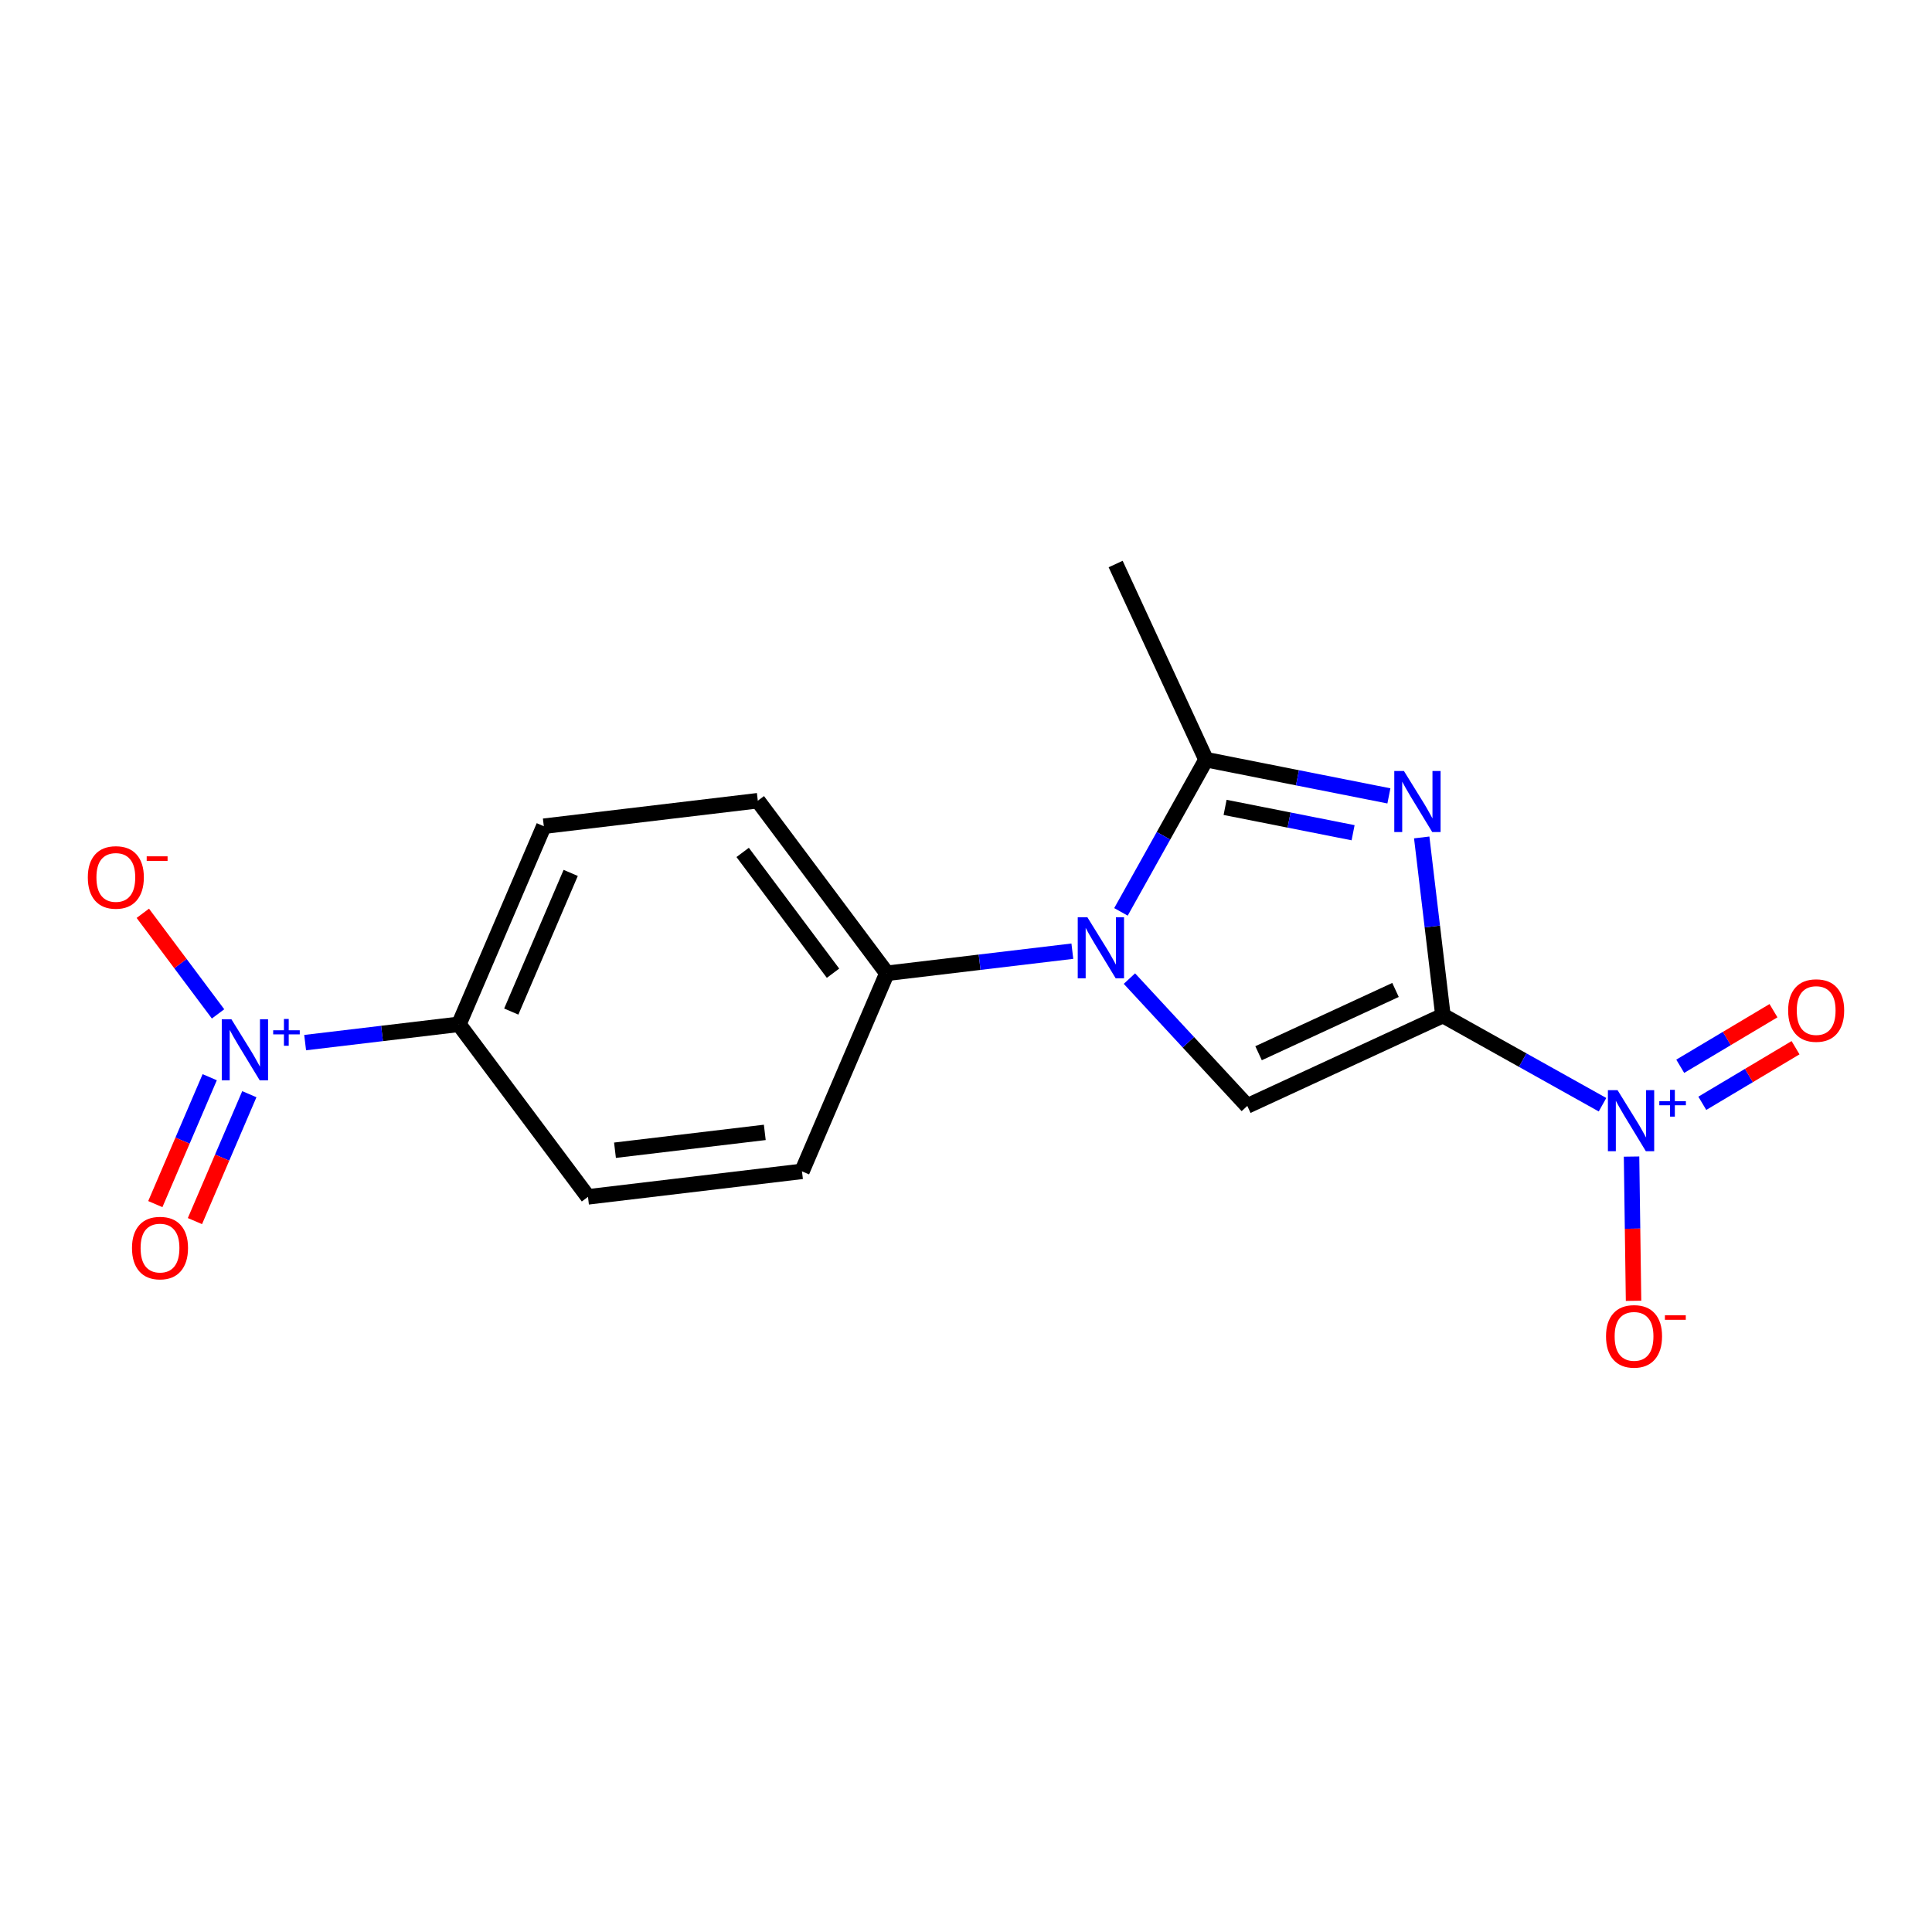 <?xml version='1.0' encoding='iso-8859-1'?>
<svg version='1.1' baseProfile='full'
              xmlns='http://www.w3.org/2000/svg'
                      xmlns:rdkit='http://www.rdkit.org/xml'
                      xmlns:xlink='http://www.w3.org/1999/xlink'
                  xml:space='preserve'
width='250px' height='250px' viewBox='0 0 250 250'>
<!-- END OF HEADER -->
<rect style='opacity:1.0;fill:#FFFFFF;stroke:none' width='250' height='250' x='0' y='0'> </rect>
<path class='bond-0 atom-0 atom-6' d='M 144.364,72.985 L 156.06,98.3' style='fill:none;fill-rule:evenodd;stroke:#000000;stroke-width:2.0px;stroke-linecap:butt;stroke-linejoin:miter;stroke-opacity:1' />
<path class='bond-1 atom-1 atom-3' d='M 103.776,151.573 L 76.086,154.873' style='fill:none;fill-rule:evenodd;stroke:#000000;stroke-width:2.0px;stroke-linecap:butt;stroke-linejoin:miter;stroke-opacity:1' />
<path class='bond-1 atom-1 atom-3' d='M 98.963,146.53 L 79.579,148.84' style='fill:none;fill-rule:evenodd;stroke:#000000;stroke-width:2.0px;stroke-linecap:butt;stroke-linejoin:miter;stroke-opacity:1' />
<path class='bond-2 atom-1 atom-7' d='M 103.776,151.573 L 114.763,125.943' style='fill:none;fill-rule:evenodd;stroke:#000000;stroke-width:2.0px;stroke-linecap:butt;stroke-linejoin:miter;stroke-opacity:1' />
<path class='bond-3 atom-2 atom-4' d='M 98.06,103.612 L 70.37,106.912' style='fill:none;fill-rule:evenodd;stroke:#000000;stroke-width:2.0px;stroke-linecap:butt;stroke-linejoin:miter;stroke-opacity:1' />
<path class='bond-4 atom-2 atom-7' d='M 98.06,103.612 L 114.763,125.943' style='fill:none;fill-rule:evenodd;stroke:#000000;stroke-width:2.0px;stroke-linecap:butt;stroke-linejoin:miter;stroke-opacity:1' />
<path class='bond-4 atom-2 atom-7' d='M 96.1,110.302 L 107.792,125.934' style='fill:none;fill-rule:evenodd;stroke:#000000;stroke-width:2.0px;stroke-linecap:butt;stroke-linejoin:miter;stroke-opacity:1' />
<path class='bond-5 atom-3 atom-8' d='M 76.086,154.873 L 59.383,132.543' style='fill:none;fill-rule:evenodd;stroke:#000000;stroke-width:2.0px;stroke-linecap:butt;stroke-linejoin:miter;stroke-opacity:1' />
<path class='bond-6 atom-4 atom-8' d='M 70.37,106.912 L 59.383,132.543' style='fill:none;fill-rule:evenodd;stroke:#000000;stroke-width:2.0px;stroke-linecap:butt;stroke-linejoin:miter;stroke-opacity:1' />
<path class='bond-6 atom-4 atom-8' d='M 73.848,112.954 L 66.157,130.896' style='fill:none;fill-rule:evenodd;stroke:#000000;stroke-width:2.0px;stroke-linecap:butt;stroke-linejoin:miter;stroke-opacity:1' />
<path class='bond-7 atom-5 atom-9' d='M 161.4,143.105 L 186.715,131.409' style='fill:none;fill-rule:evenodd;stroke:#000000;stroke-width:2.0px;stroke-linecap:butt;stroke-linejoin:miter;stroke-opacity:1' />
<path class='bond-7 atom-5 atom-9' d='M 162.858,136.287 L 180.579,128.1' style='fill:none;fill-rule:evenodd;stroke:#000000;stroke-width:2.0px;stroke-linecap:butt;stroke-linejoin:miter;stroke-opacity:1' />
<path class='bond-8 atom-5 atom-11' d='M 161.4,143.105 L 153.773,134.867' style='fill:none;fill-rule:evenodd;stroke:#000000;stroke-width:2.0px;stroke-linecap:butt;stroke-linejoin:miter;stroke-opacity:1' />
<path class='bond-8 atom-5 atom-11' d='M 153.773,134.867 L 146.146,126.63' style='fill:none;fill-rule:evenodd;stroke:#0000FF;stroke-width:2.0px;stroke-linecap:butt;stroke-linejoin:miter;stroke-opacity:1' />
<path class='bond-9 atom-6 atom-10' d='M 156.06,98.3 L 167.891,100.644' style='fill:none;fill-rule:evenodd;stroke:#000000;stroke-width:2.0px;stroke-linecap:butt;stroke-linejoin:miter;stroke-opacity:1' />
<path class='bond-9 atom-6 atom-10' d='M 167.891,100.644 L 179.723,102.987' style='fill:none;fill-rule:evenodd;stroke:#0000FF;stroke-width:2.0px;stroke-linecap:butt;stroke-linejoin:miter;stroke-opacity:1' />
<path class='bond-9 atom-6 atom-10' d='M 158.526,104.475 L 166.808,106.115' style='fill:none;fill-rule:evenodd;stroke:#000000;stroke-width:2.0px;stroke-linecap:butt;stroke-linejoin:miter;stroke-opacity:1' />
<path class='bond-9 atom-6 atom-10' d='M 166.808,106.115 L 175.09,107.755' style='fill:none;fill-rule:evenodd;stroke:#0000FF;stroke-width:2.0px;stroke-linecap:butt;stroke-linejoin:miter;stroke-opacity:1' />
<path class='bond-10 atom-6 atom-11' d='M 156.06,98.3 L 150.555,108.148' style='fill:none;fill-rule:evenodd;stroke:#000000;stroke-width:2.0px;stroke-linecap:butt;stroke-linejoin:miter;stroke-opacity:1' />
<path class='bond-10 atom-6 atom-11' d='M 150.555,108.148 L 145.051,117.996' style='fill:none;fill-rule:evenodd;stroke:#0000FF;stroke-width:2.0px;stroke-linecap:butt;stroke-linejoin:miter;stroke-opacity:1' />
<path class='bond-11 atom-7 atom-11' d='M 114.763,125.943 L 126.763,124.512' style='fill:none;fill-rule:evenodd;stroke:#000000;stroke-width:2.0px;stroke-linecap:butt;stroke-linejoin:miter;stroke-opacity:1' />
<path class='bond-11 atom-7 atom-11' d='M 126.763,124.512 L 138.762,123.082' style='fill:none;fill-rule:evenodd;stroke:#0000FF;stroke-width:2.0px;stroke-linecap:butt;stroke-linejoin:miter;stroke-opacity:1' />
<path class='bond-12 atom-8 atom-12' d='M 59.383,132.543 L 49.434,133.729' style='fill:none;fill-rule:evenodd;stroke:#000000;stroke-width:2.0px;stroke-linecap:butt;stroke-linejoin:miter;stroke-opacity:1' />
<path class='bond-12 atom-8 atom-12' d='M 49.434,133.729 L 39.485,134.914' style='fill:none;fill-rule:evenodd;stroke:#0000FF;stroke-width:2.0px;stroke-linecap:butt;stroke-linejoin:miter;stroke-opacity:1' />
<path class='bond-13 atom-9 atom-10' d='M 186.715,131.409 L 185.342,119.887' style='fill:none;fill-rule:evenodd;stroke:#000000;stroke-width:2.0px;stroke-linecap:butt;stroke-linejoin:miter;stroke-opacity:1' />
<path class='bond-13 atom-9 atom-10' d='M 185.342,119.887 L 183.969,108.364' style='fill:none;fill-rule:evenodd;stroke:#0000FF;stroke-width:2.0px;stroke-linecap:butt;stroke-linejoin:miter;stroke-opacity:1' />
<path class='bond-14 atom-9 atom-13' d='M 186.715,131.409 L 197.04,137.18' style='fill:none;fill-rule:evenodd;stroke:#000000;stroke-width:2.0px;stroke-linecap:butt;stroke-linejoin:miter;stroke-opacity:1' />
<path class='bond-14 atom-9 atom-13' d='M 197.04,137.18 L 207.365,142.951' style='fill:none;fill-rule:evenodd;stroke:#0000FF;stroke-width:2.0px;stroke-linecap:butt;stroke-linejoin:miter;stroke-opacity:1' />
<path class='bond-15 atom-12 atom-14' d='M 28.217,131.197 L 23.349,124.689' style='fill:none;fill-rule:evenodd;stroke:#0000FF;stroke-width:2.0px;stroke-linecap:butt;stroke-linejoin:miter;stroke-opacity:1' />
<path class='bond-15 atom-12 atom-14' d='M 23.349,124.689 L 18.481,118.181' style='fill:none;fill-rule:evenodd;stroke:#FF0000;stroke-width:2.0px;stroke-linecap:butt;stroke-linejoin:miter;stroke-opacity:1' />
<path class='bond-16 atom-12 atom-15' d='M 27.137,139.39 L 23.618,147.601' style='fill:none;fill-rule:evenodd;stroke:#0000FF;stroke-width:2.0px;stroke-linecap:butt;stroke-linejoin:miter;stroke-opacity:1' />
<path class='bond-16 atom-12 atom-15' d='M 23.618,147.601 L 20.098,155.811' style='fill:none;fill-rule:evenodd;stroke:#FF0000;stroke-width:2.0px;stroke-linecap:butt;stroke-linejoin:miter;stroke-opacity:1' />
<path class='bond-16 atom-12 atom-15' d='M 32.264,141.588 L 28.744,149.798' style='fill:none;fill-rule:evenodd;stroke:#0000FF;stroke-width:2.0px;stroke-linecap:butt;stroke-linejoin:miter;stroke-opacity:1' />
<path class='bond-16 atom-12 atom-15' d='M 28.744,149.798 L 25.225,158.009' style='fill:none;fill-rule:evenodd;stroke:#FF0000;stroke-width:2.0px;stroke-linecap:butt;stroke-linejoin:miter;stroke-opacity:1' />
<path class='bond-17 atom-13 atom-16' d='M 211.122,149.661 L 211.251,158.993' style='fill:none;fill-rule:evenodd;stroke:#0000FF;stroke-width:2.0px;stroke-linecap:butt;stroke-linejoin:miter;stroke-opacity:1' />
<path class='bond-17 atom-13 atom-16' d='M 211.251,158.993 L 211.381,168.324' style='fill:none;fill-rule:evenodd;stroke:#FF0000;stroke-width:2.0px;stroke-linecap:butt;stroke-linejoin:miter;stroke-opacity:1' />
<path class='bond-18 atom-13 atom-17' d='M 220.278,142.766 L 226.31,139.17' style='fill:none;fill-rule:evenodd;stroke:#0000FF;stroke-width:2.0px;stroke-linecap:butt;stroke-linejoin:miter;stroke-opacity:1' />
<path class='bond-18 atom-13 atom-17' d='M 226.31,139.17 L 232.343,135.574' style='fill:none;fill-rule:evenodd;stroke:#FF0000;stroke-width:2.0px;stroke-linecap:butt;stroke-linejoin:miter;stroke-opacity:1' />
<path class='bond-18 atom-13 atom-17' d='M 217.422,137.975 L 223.455,134.379' style='fill:none;fill-rule:evenodd;stroke:#0000FF;stroke-width:2.0px;stroke-linecap:butt;stroke-linejoin:miter;stroke-opacity:1' />
<path class='bond-18 atom-13 atom-17' d='M 223.455,134.379 L 229.488,130.783' style='fill:none;fill-rule:evenodd;stroke:#FF0000;stroke-width:2.0px;stroke-linecap:butt;stroke-linejoin:miter;stroke-opacity:1' />
<path  class='atom-10' d='M 181.669 99.77
L 184.257 103.953
Q 184.514 104.366, 184.926 105.113
Q 185.339 105.86, 185.361 105.905
L 185.361 99.77
L 186.41 99.77
L 186.41 107.667
L 185.328 107.667
L 182.55 103.094
Q 182.227 102.559, 181.881 101.945
Q 181.547 101.332, 181.446 101.142
L 181.446 107.667
L 180.42 107.667
L 180.42 99.77
L 181.669 99.77
' fill='#0000FF'/>
<path  class='atom-11' d='M 140.708 118.694
L 143.296 122.877
Q 143.553 123.289, 143.965 124.037
Q 144.378 124.784, 144.4 124.829
L 144.4 118.694
L 145.449 118.694
L 145.449 126.591
L 144.367 126.591
L 141.589 122.018
Q 141.266 121.482, 140.92 120.869
Q 140.585 120.255, 140.485 120.066
L 140.485 126.591
L 139.459 126.591
L 139.459 118.694
L 140.708 118.694
' fill='#0000FF'/>
<path  class='atom-12' d='M 29.947 131.894
L 32.534 136.077
Q 32.791 136.49, 33.204 137.238
Q 33.616 137.985, 33.639 138.03
L 33.639 131.894
L 34.687 131.894
L 34.687 139.792
L 33.605 139.792
L 30.828 135.219
Q 30.504 134.683, 30.158 134.07
Q 29.824 133.456, 29.723 133.267
L 29.723 139.792
L 28.697 139.792
L 28.697 131.894
L 29.947 131.894
' fill='#0000FF'/>
<path  class='atom-12' d='M 35.35 133.318
L 36.741 133.318
L 36.741 131.853
L 37.36 131.853
L 37.36 133.318
L 38.788 133.318
L 38.788 133.848
L 37.36 133.848
L 37.36 135.321
L 36.741 135.321
L 36.741 133.848
L 35.35 133.848
L 35.35 133.318
' fill='#0000FF'/>
<path  class='atom-13' d='M 209.311 141.066
L 211.899 145.249
Q 212.156 145.662, 212.568 146.409
Q 212.981 147.157, 213.003 147.201
L 213.003 141.066
L 214.052 141.066
L 214.052 148.964
L 212.97 148.964
L 210.193 144.39
Q 209.869 143.855, 209.523 143.242
Q 209.189 142.628, 209.088 142.438
L 209.088 148.964
L 208.062 148.964
L 208.062 141.066
L 209.311 141.066
' fill='#0000FF'/>
<path  class='atom-13' d='M 214.715 142.49
L 216.106 142.49
L 216.106 141.025
L 216.724 141.025
L 216.724 142.49
L 218.153 142.49
L 218.153 143.02
L 216.724 143.02
L 216.724 144.492
L 216.106 144.492
L 216.106 143.02
L 214.715 143.02
L 214.715 142.49
' fill='#0000FF'/>
<path  class='atom-14' d='M 11.364 113.535
Q 11.364 111.639, 12.301 110.579
Q 13.238 109.519, 14.989 109.519
Q 16.74 109.519, 17.677 110.579
Q 18.614 111.639, 18.614 113.535
Q 18.614 115.454, 17.666 116.547
Q 16.718 117.629, 14.989 117.629
Q 13.249 117.629, 12.301 116.547
Q 11.364 115.465, 11.364 113.535
M 14.989 116.736
Q 16.194 116.736, 16.84 115.933
Q 17.499 115.119, 17.499 113.535
Q 17.499 111.985, 16.84 111.204
Q 16.194 110.412, 14.989 110.412
Q 13.784 110.412, 13.126 111.193
Q 12.479 111.973, 12.479 113.535
Q 12.479 115.13, 13.126 115.933
Q 13.784 116.736, 14.989 116.736
' fill='#FF0000'/>
<path  class='atom-14' d='M 18.982 110.808
L 21.684 110.808
L 21.684 111.397
L 18.982 111.397
L 18.982 110.808
' fill='#FF0000'/>
<path  class='atom-15' d='M 17.08 161.496
Q 17.08 159.6, 18.017 158.54
Q 18.954 157.481, 20.705 157.481
Q 22.456 157.481, 23.393 158.54
Q 24.33 159.6, 24.33 161.496
Q 24.33 163.415, 23.382 164.508
Q 22.434 165.59, 20.705 165.59
Q 18.965 165.59, 18.017 164.508
Q 17.08 163.426, 17.08 161.496
M 20.705 164.698
Q 21.91 164.698, 22.557 163.894
Q 23.215 163.08, 23.215 161.496
Q 23.215 159.946, 22.557 159.165
Q 21.91 158.373, 20.705 158.373
Q 19.5 158.373, 18.842 159.154
Q 18.195 159.935, 18.195 161.496
Q 18.195 163.091, 18.842 163.894
Q 19.5 164.698, 20.705 164.698
' fill='#FF0000'/>
<path  class='atom-16' d='M 207.819 172.921
Q 207.819 171.025, 208.756 169.965
Q 209.693 168.905, 211.445 168.905
Q 213.196 168.905, 214.133 169.965
Q 215.07 171.025, 215.07 172.921
Q 215.07 174.84, 214.122 175.933
Q 213.174 177.015, 211.445 177.015
Q 209.705 177.015, 208.756 175.933
Q 207.819 174.851, 207.819 172.921
M 211.445 176.122
Q 212.649 176.122, 213.296 175.319
Q 213.954 174.505, 213.954 172.921
Q 213.954 171.371, 213.296 170.59
Q 212.649 169.798, 211.445 169.798
Q 210.24 169.798, 209.582 170.579
Q 208.935 171.359, 208.935 172.921
Q 208.935 174.516, 209.582 175.319
Q 210.24 176.122, 211.445 176.122
' fill='#FF0000'/>
<path  class='atom-16' d='M 215.438 170.195
L 218.14 170.195
L 218.14 170.783
L 215.438 170.783
L 215.438 170.195
' fill='#FF0000'/>
<path  class='atom-17' d='M 231.386 130.76
Q 231.386 128.864, 232.323 127.804
Q 233.26 126.744, 235.011 126.744
Q 236.762 126.744, 237.699 127.804
Q 238.636 128.864, 238.636 130.76
Q 238.636 132.678, 237.688 133.772
Q 236.74 134.854, 235.011 134.854
Q 233.271 134.854, 232.323 133.772
Q 231.386 132.69, 231.386 130.76
M 235.011 133.961
Q 236.216 133.961, 236.863 133.158
Q 237.521 132.344, 237.521 130.76
Q 237.521 129.209, 236.863 128.429
Q 236.216 127.637, 235.011 127.637
Q 233.806 127.637, 233.148 128.417
Q 232.501 129.198, 232.501 130.76
Q 232.501 132.355, 233.148 133.158
Q 233.806 133.961, 235.011 133.961
' fill='#FF0000'/>
</svg>
